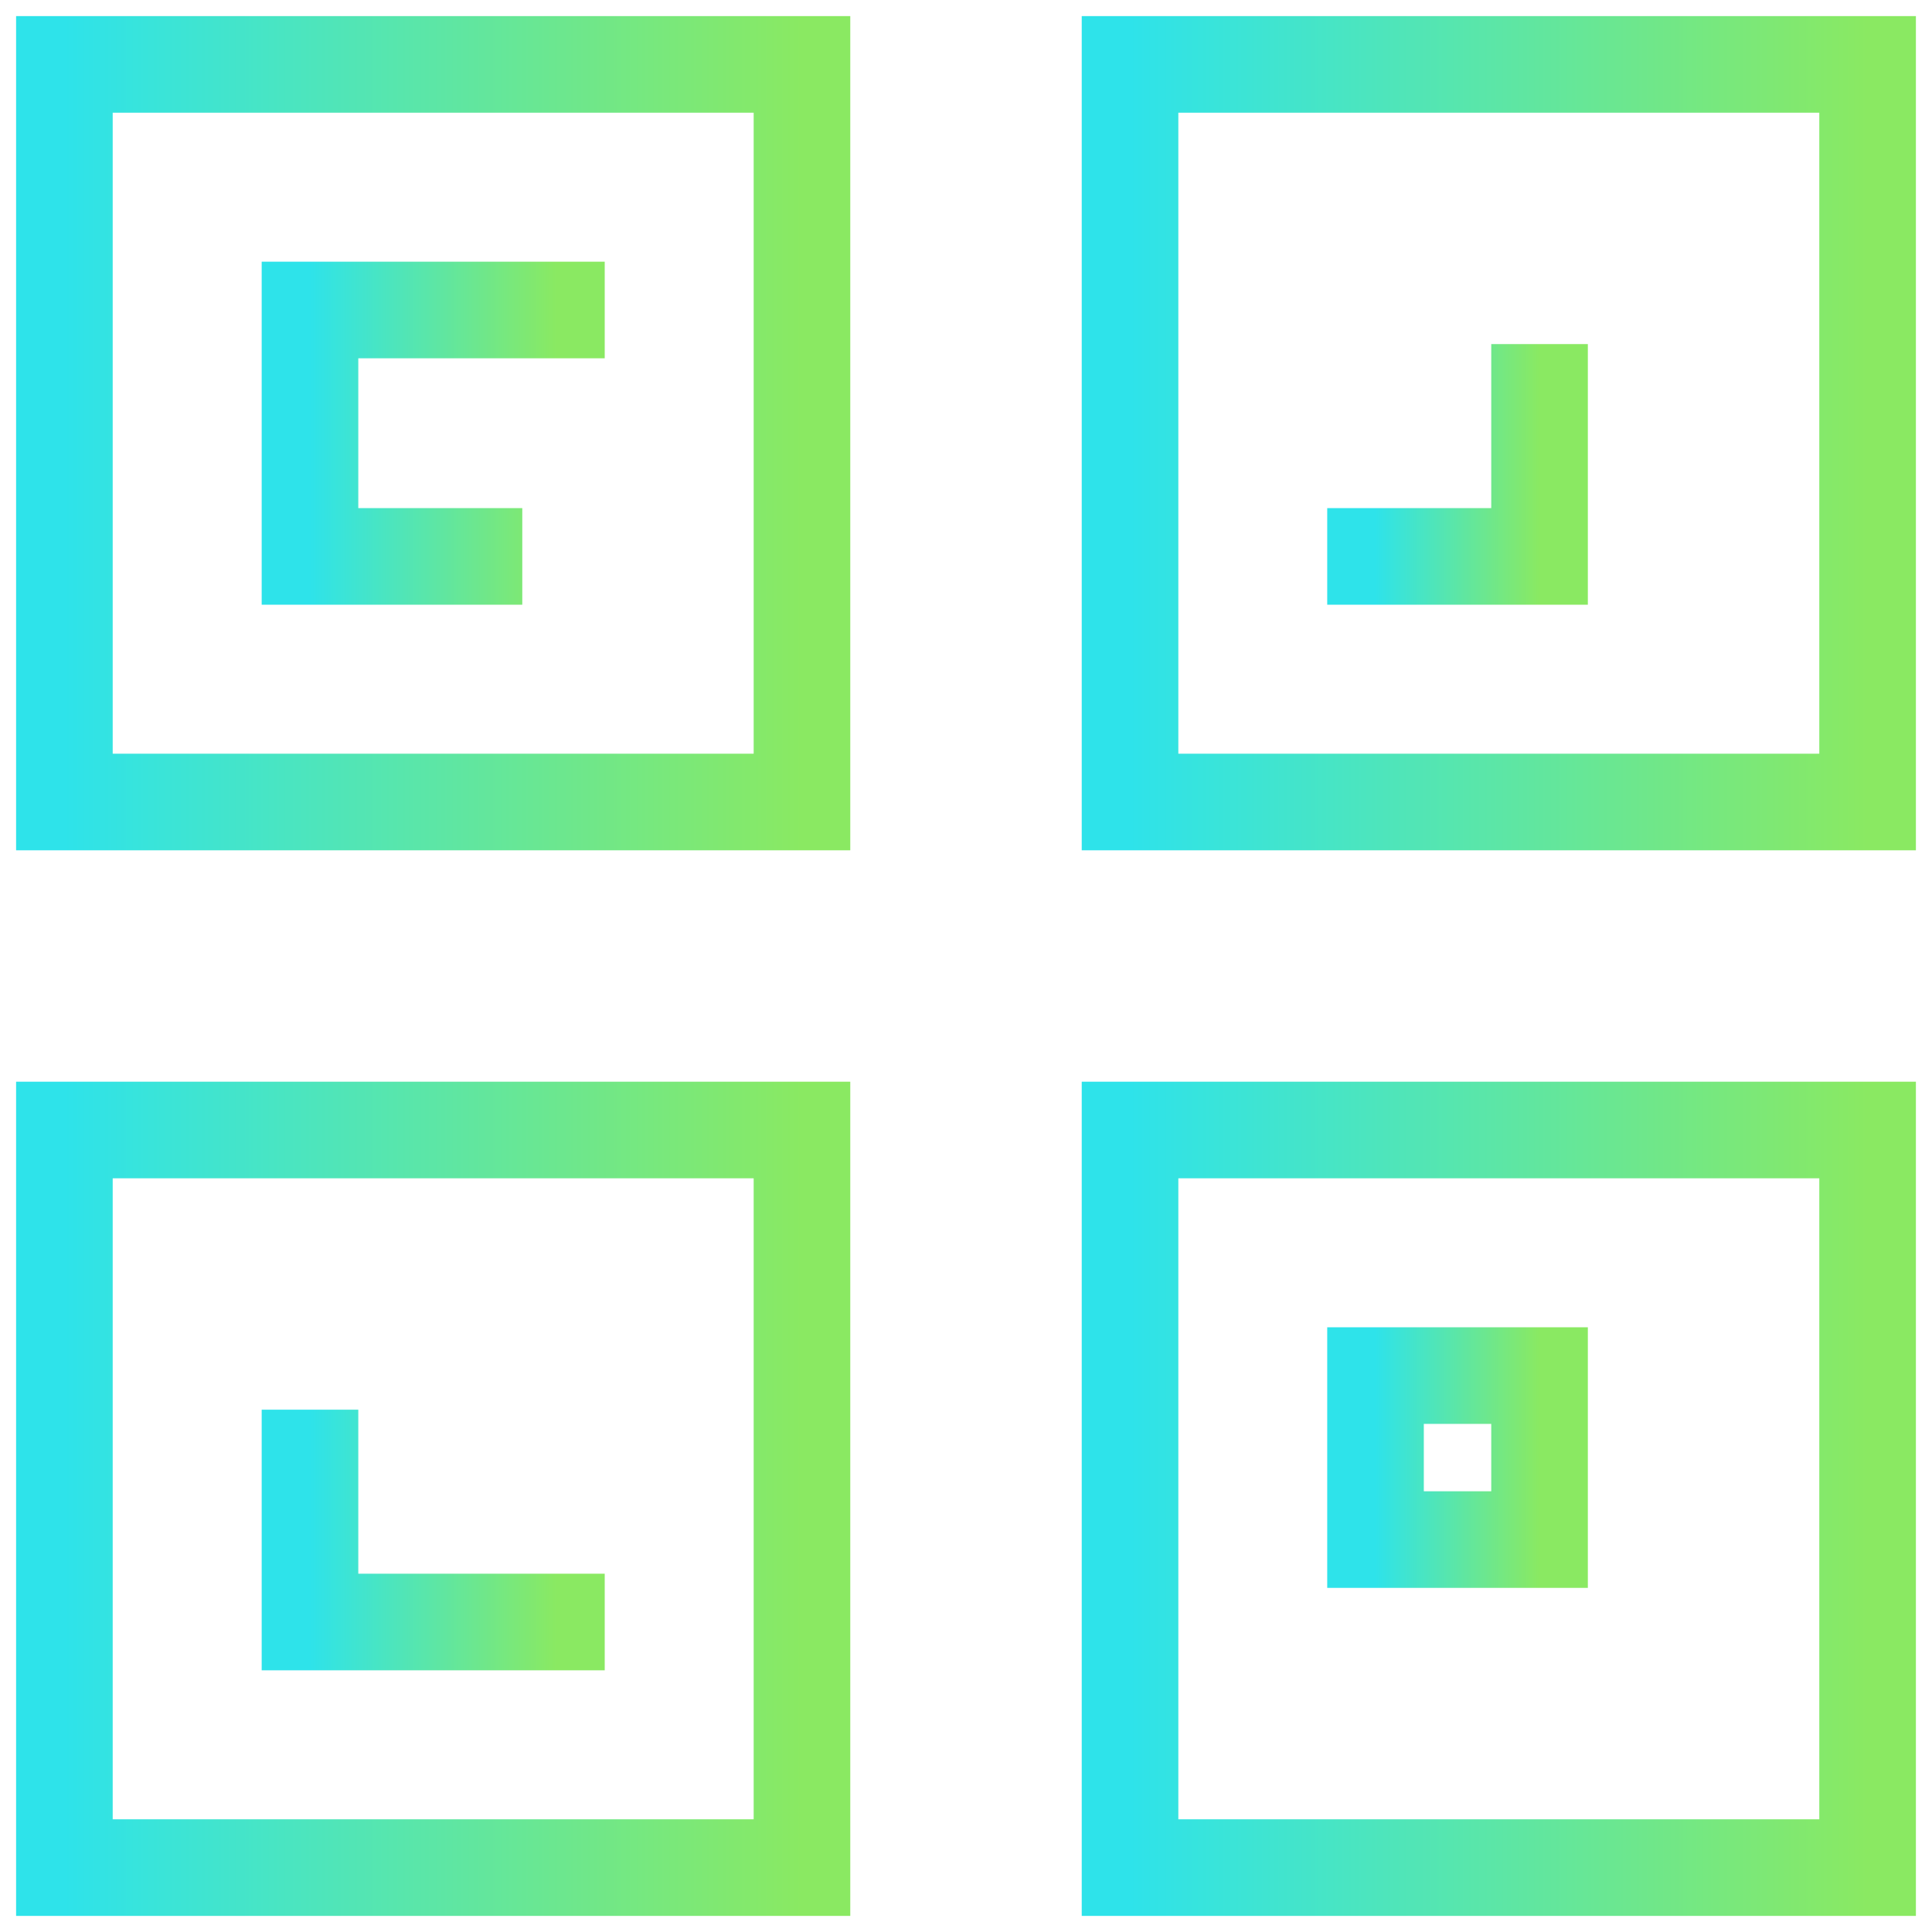 <svg width="60" height="60" viewBox="0 0 60 60" fill="none" xmlns="http://www.w3.org/2000/svg">
<path d="M24.906 2H2V24.907H24.906V2Z" stroke="url(#paint0_linear_557_185)" stroke-width="3" stroke-miterlimit="10" stroke-linecap="square"/>
<path d="M14.72 17.28H9.627V9.627H17.28" stroke="url(#paint1_linear_557_185)" stroke-width="3" stroke-miterlimit="10" stroke-linecap="square"/>
<path d="M47.812 12.186V17.28H42.718" stroke="url(#paint2_linear_557_185)" stroke-width="3" stroke-miterlimit="10" stroke-linecap="square"/>
<path d="M17.28 50.373H9.627V45.279" stroke="url(#paint3_linear_557_185)" stroke-width="3" stroke-miterlimit="10" stroke-linecap="square"/>
<path d="M58 24.907H35.094V2H58V24.907Z" stroke="url(#paint4_linear_557_185)" stroke-width="3" stroke-miterlimit="10" stroke-linecap="square"/>
<path d="M58 35.093H35.094V58H58V35.093Z" stroke="url(#paint5_linear_557_185)" stroke-width="3" stroke-miterlimit="10" stroke-linecap="square"/>
<path d="M24.906 35.093H2V58H24.906V35.093Z" stroke="url(#paint6_linear_557_185)" stroke-width="3" stroke-miterlimit="10" stroke-linecap="square"/>
<path d="M47.812 42.72H42.718V47.813H47.812V42.72Z" stroke="url(#paint7_linear_557_185)" stroke-width="3" stroke-miterlimit="10" stroke-linecap="square"/>
<defs>
<linearGradient id="paint0_linear_557_185" x1="2" y1="13.505" x2="24.906" y2="13.505" gradientUnits="userSpaceOnUse">
<stop stop-color="#2EE3EA"/>
<stop offset="1" stop-color="#8AE962"/>
</linearGradient>
<linearGradient id="paint1_linear_557_185" x1="9.627" y1="13.471" x2="17.28" y2="13.471" gradientUnits="userSpaceOnUse">
<stop stop-color="#2EE3EA"/>
<stop offset="1" stop-color="#8AE962"/>
</linearGradient>
<linearGradient id="paint2_linear_557_185" x1="42.718" y1="14.745" x2="47.812" y2="14.745" gradientUnits="userSpaceOnUse">
<stop stop-color="#2EE3EA"/>
<stop offset="1" stop-color="#8AE962"/>
</linearGradient>
<linearGradient id="paint3_linear_557_185" x1="9.627" y1="47.838" x2="17.28" y2="47.838" gradientUnits="userSpaceOnUse">
<stop stop-color="#2EE3EA"/>
<stop offset="1" stop-color="#8AE962"/>
</linearGradient>
<linearGradient id="paint4_linear_557_185" x1="35.094" y1="13.505" x2="58" y2="13.505" gradientUnits="userSpaceOnUse">
<stop stop-color="#2EE3EA"/>
<stop offset="1" stop-color="#8AE962"/>
</linearGradient>
<linearGradient id="paint5_linear_557_185" x1="35.094" y1="46.599" x2="58" y2="46.599" gradientUnits="userSpaceOnUse">
<stop stop-color="#2EE3EA"/>
<stop offset="1" stop-color="#8AE962"/>
</linearGradient>
<linearGradient id="paint6_linear_557_185" x1="2" y1="46.599" x2="24.906" y2="46.599" gradientUnits="userSpaceOnUse">
<stop stop-color="#2EE3EA"/>
<stop offset="1" stop-color="#8AE962"/>
</linearGradient>
<linearGradient id="paint7_linear_557_185" x1="42.718" y1="45.278" x2="47.812" y2="45.278" gradientUnits="userSpaceOnUse">
<stop stop-color="#2EE3EA"/>
<stop offset="1" stop-color="#8AE962"/>
</linearGradient>
</defs>
</svg>
